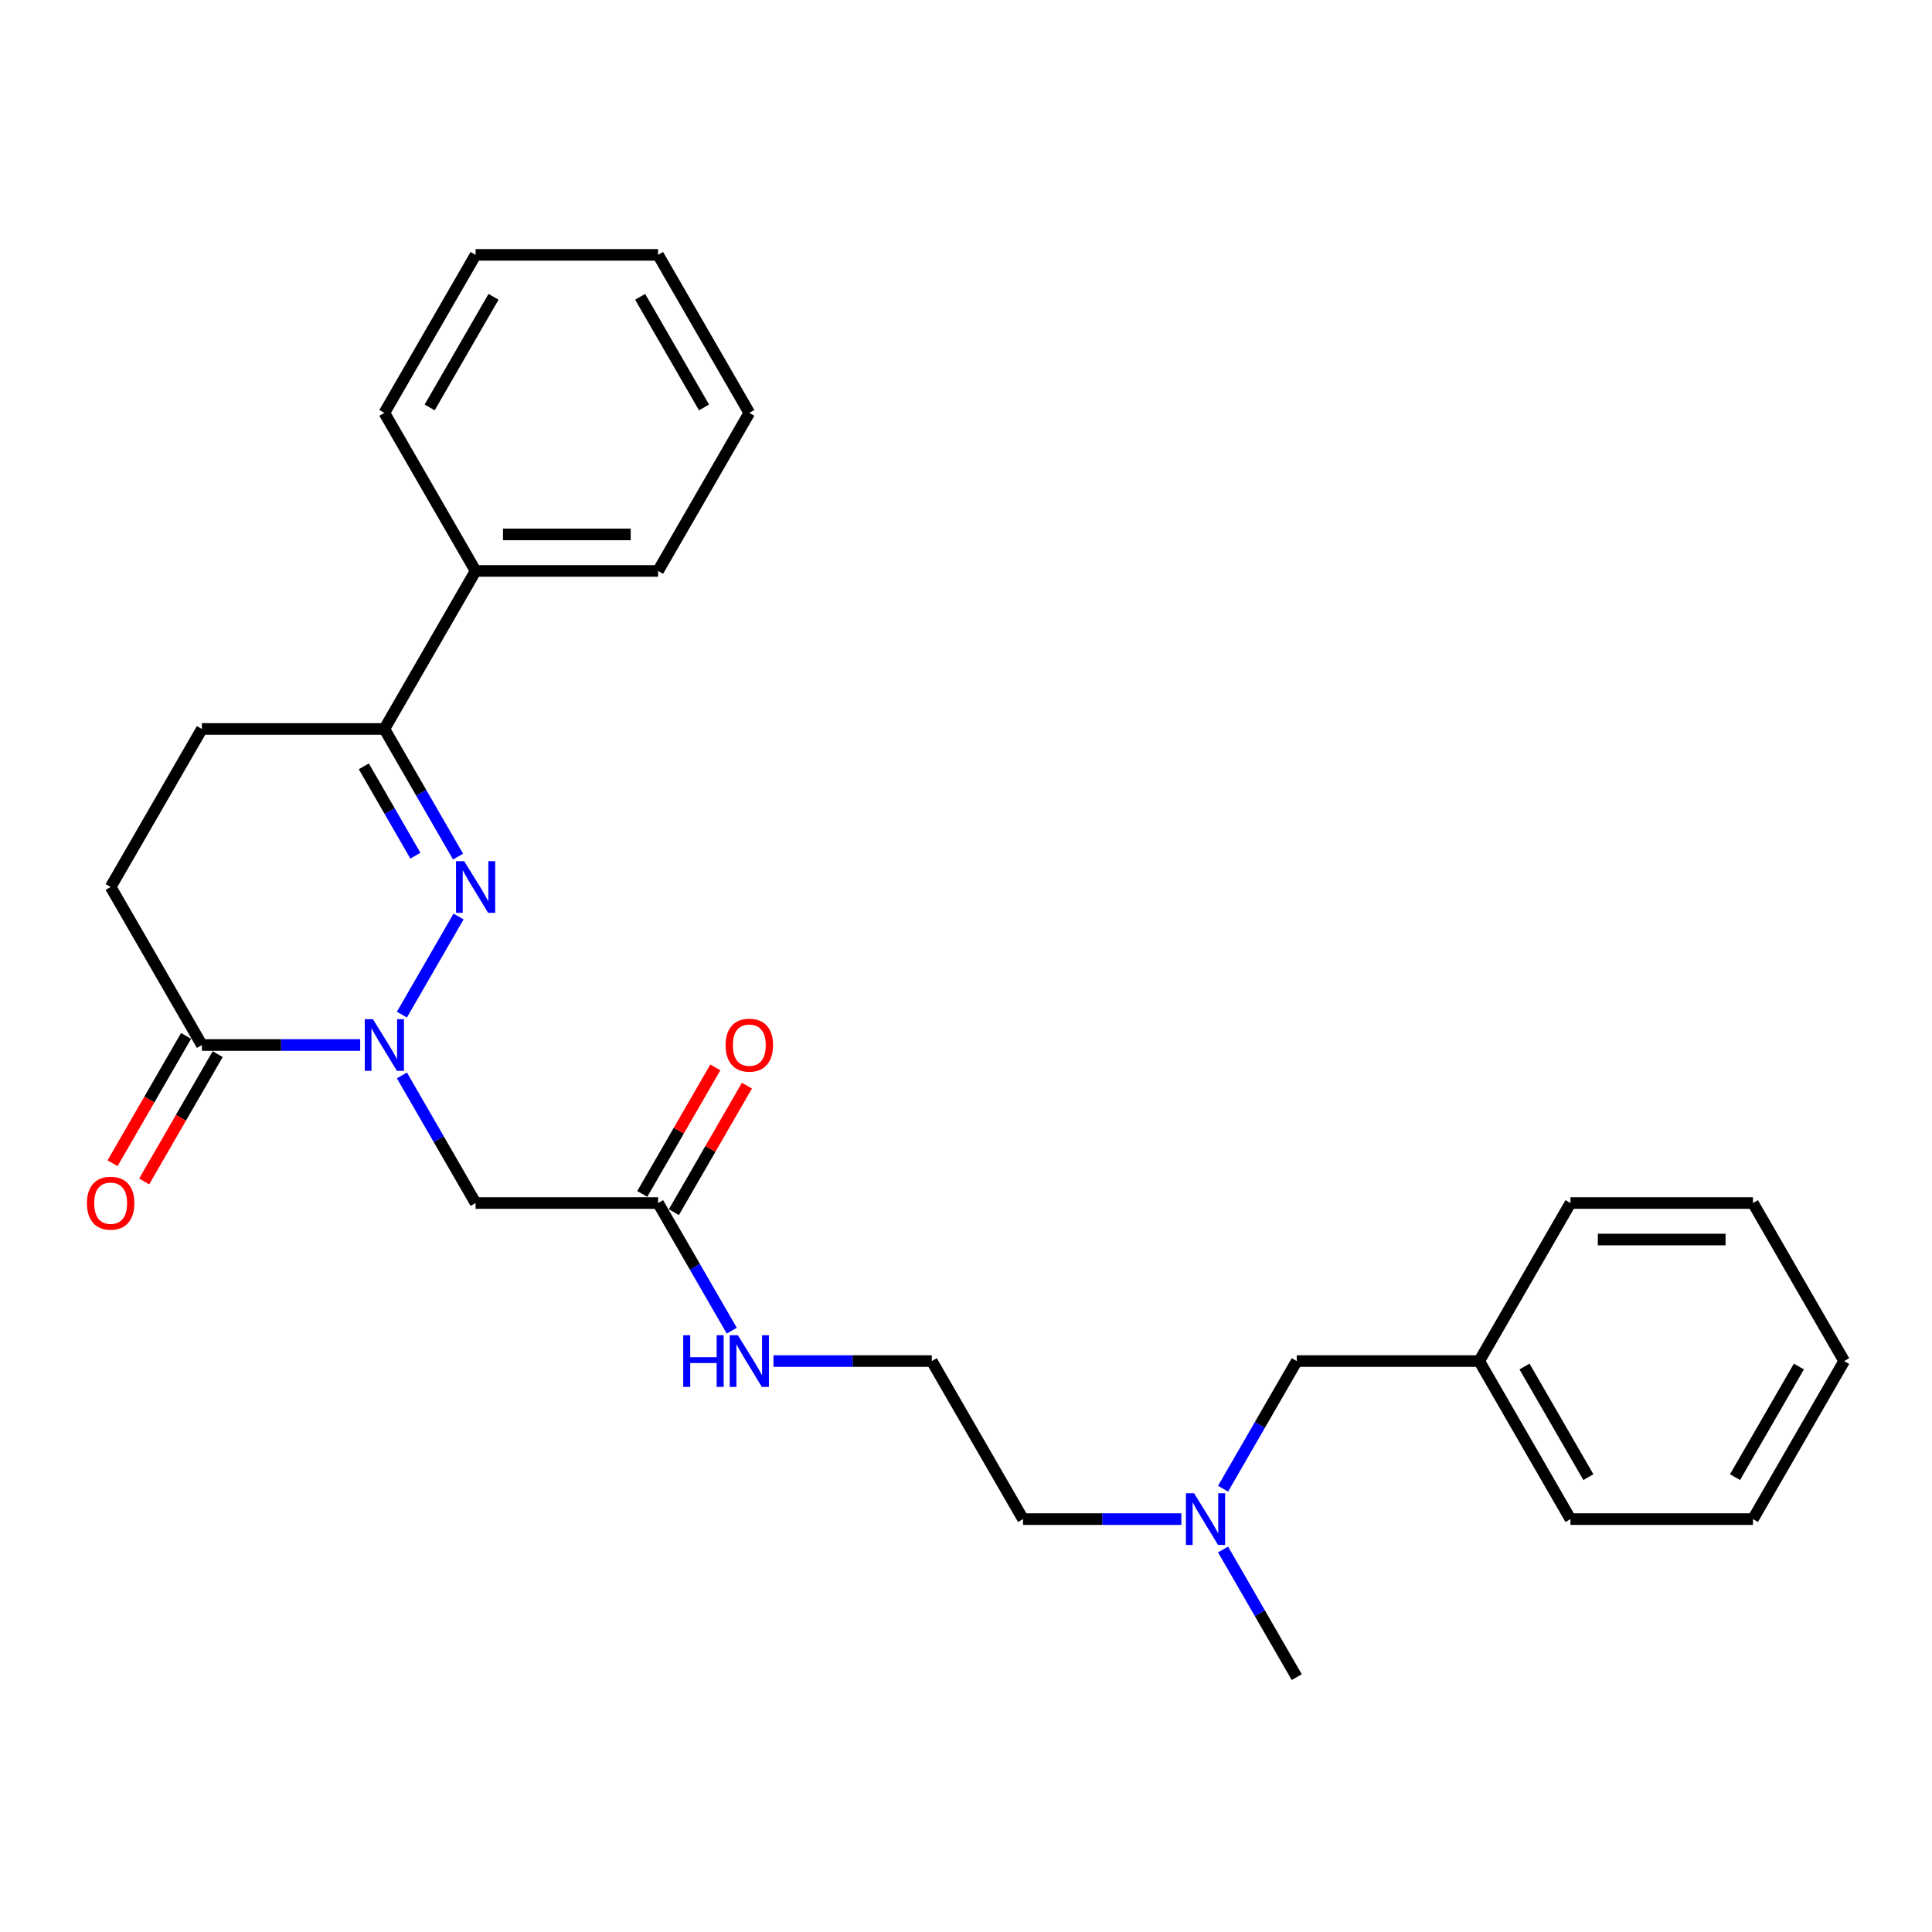<?xml version='1.0' encoding='iso-8859-1'?>
<svg version='1.1' baseProfile='full'
              xmlns='http://www.w3.org/2000/svg'
                      xmlns:rdkit='http://www.rdkit.org/xml'
                      xmlns:xlink='http://www.w3.org/1999/xlink'
                  xml:space='preserve'
width='1000px' height='1000px' viewBox='0 0 1000 1000'>
<!-- END OF HEADER -->
<rect style='opacity:1.0;fill:#FFFFFF;stroke:none' width='1000' height='1000' x='0' y='0'> </rect>
<path class='bond-0' d='M 208.031,525.163 L 237.348,474.383' style='fill:none;fill-rule:evenodd;stroke:#0000FF;stroke-width:6px;stroke-linecap:butt;stroke-linejoin:miter;stroke-opacity:1' />
<path class='bond-1' d='M 186.441,540.898 L 145.468,540.898' style='fill:none;fill-rule:evenodd;stroke:#0000FF;stroke-width:6px;stroke-linecap:butt;stroke-linejoin:miter;stroke-opacity:1' />
<path class='bond-1' d='M 145.468,540.898 L 104.496,540.898' style='fill:none;fill-rule:evenodd;stroke:#000000;stroke-width:6px;stroke-linecap:butt;stroke-linejoin:miter;stroke-opacity:1' />
<path class='bond-2' d='M 208.031,556.633 L 227.101,589.664' style='fill:none;fill-rule:evenodd;stroke:#0000FF;stroke-width:6px;stroke-linecap:butt;stroke-linejoin:miter;stroke-opacity:1' />
<path class='bond-2' d='M 227.101,589.664 L 246.171,622.694' style='fill:none;fill-rule:evenodd;stroke:#000000;stroke-width:6px;stroke-linecap:butt;stroke-linejoin:miter;stroke-opacity:1' />
<path class='bond-3' d='M 237.086,443.367 L 218.016,410.336' style='fill:none;fill-rule:evenodd;stroke:#0000FF;stroke-width:6px;stroke-linecap:butt;stroke-linejoin:miter;stroke-opacity:1' />
<path class='bond-3' d='M 218.016,410.336 L 198.946,377.306' style='fill:none;fill-rule:evenodd;stroke:#000000;stroke-width:6px;stroke-linecap:butt;stroke-linejoin:miter;stroke-opacity:1' />
<path class='bond-3' d='M 215.006,442.902 L 201.657,419.781' style='fill:none;fill-rule:evenodd;stroke:#0000FF;stroke-width:6px;stroke-linecap:butt;stroke-linejoin:miter;stroke-opacity:1' />
<path class='bond-3' d='M 201.657,419.781 L 188.308,396.66' style='fill:none;fill-rule:evenodd;stroke:#000000;stroke-width:6px;stroke-linecap:butt;stroke-linejoin:miter;stroke-opacity:1' />
<path class='bond-5' d='M 104.496,540.898 L 57.271,459.102' style='fill:none;fill-rule:evenodd;stroke:#000000;stroke-width:6px;stroke-linecap:butt;stroke-linejoin:miter;stroke-opacity:1' />
<path class='bond-6' d='M 96.316,536.176 L 77.29,569.13' style='fill:none;fill-rule:evenodd;stroke:#000000;stroke-width:6px;stroke-linecap:butt;stroke-linejoin:miter;stroke-opacity:1' />
<path class='bond-6' d='M 77.29,569.13 L 58.263,602.085' style='fill:none;fill-rule:evenodd;stroke:#FF0000;stroke-width:6px;stroke-linecap:butt;stroke-linejoin:miter;stroke-opacity:1' />
<path class='bond-6' d='M 112.675,545.621 L 93.649,578.575' style='fill:none;fill-rule:evenodd;stroke:#000000;stroke-width:6px;stroke-linecap:butt;stroke-linejoin:miter;stroke-opacity:1' />
<path class='bond-6' d='M 93.649,578.575 L 74.622,611.53' style='fill:none;fill-rule:evenodd;stroke:#FF0000;stroke-width:6px;stroke-linecap:butt;stroke-linejoin:miter;stroke-opacity:1' />
<path class='bond-4' d='M 246.171,622.694 L 340.621,622.694' style='fill:none;fill-rule:evenodd;stroke:#000000;stroke-width:6px;stroke-linecap:butt;stroke-linejoin:miter;stroke-opacity:1' />
<path class='bond-8' d='M 198.946,377.306 L 246.171,295.51' style='fill:none;fill-rule:evenodd;stroke:#000000;stroke-width:6px;stroke-linecap:butt;stroke-linejoin:miter;stroke-opacity:1' />
<path class='bond-27' d='M 198.946,377.306 L 104.496,377.306' style='fill:none;fill-rule:evenodd;stroke:#000000;stroke-width:6px;stroke-linecap:butt;stroke-linejoin:miter;stroke-opacity:1' />
<path class='bond-9' d='M 348.8,627.417 L 367.707,594.67' style='fill:none;fill-rule:evenodd;stroke:#000000;stroke-width:6px;stroke-linecap:butt;stroke-linejoin:miter;stroke-opacity:1' />
<path class='bond-9' d='M 367.707,594.67 L 386.613,561.923' style='fill:none;fill-rule:evenodd;stroke:#FF0000;stroke-width:6px;stroke-linecap:butt;stroke-linejoin:miter;stroke-opacity:1' />
<path class='bond-9' d='M 332.441,617.972 L 351.348,585.225' style='fill:none;fill-rule:evenodd;stroke:#000000;stroke-width:6px;stroke-linecap:butt;stroke-linejoin:miter;stroke-opacity:1' />
<path class='bond-9' d='M 351.348,585.225 L 370.254,552.478' style='fill:none;fill-rule:evenodd;stroke:#FF0000;stroke-width:6px;stroke-linecap:butt;stroke-linejoin:miter;stroke-opacity:1' />
<path class='bond-10' d='M 340.621,622.694 L 359.691,655.724' style='fill:none;fill-rule:evenodd;stroke:#000000;stroke-width:6px;stroke-linecap:butt;stroke-linejoin:miter;stroke-opacity:1' />
<path class='bond-10' d='M 359.691,655.724 L 378.761,688.755' style='fill:none;fill-rule:evenodd;stroke:#0000FF;stroke-width:6px;stroke-linecap:butt;stroke-linejoin:miter;stroke-opacity:1' />
<path class='bond-7' d='M 57.271,459.102 L 104.496,377.306' style='fill:none;fill-rule:evenodd;stroke:#000000;stroke-width:6px;stroke-linecap:butt;stroke-linejoin:miter;stroke-opacity:1' />
<path class='bond-16' d='M 246.171,295.51 L 340.621,295.51' style='fill:none;fill-rule:evenodd;stroke:#000000;stroke-width:6px;stroke-linecap:butt;stroke-linejoin:miter;stroke-opacity:1' />
<path class='bond-16' d='M 260.338,276.62 L 326.453,276.62' style='fill:none;fill-rule:evenodd;stroke:#000000;stroke-width:6px;stroke-linecap:butt;stroke-linejoin:miter;stroke-opacity:1' />
<path class='bond-17' d='M 246.171,295.51 L 198.946,213.714' style='fill:none;fill-rule:evenodd;stroke:#000000;stroke-width:6px;stroke-linecap:butt;stroke-linejoin:miter;stroke-opacity:1' />
<path class='bond-14' d='M 400.351,704.49 L 441.323,704.49' style='fill:none;fill-rule:evenodd;stroke:#0000FF;stroke-width:6px;stroke-linecap:butt;stroke-linejoin:miter;stroke-opacity:1' />
<path class='bond-14' d='M 441.323,704.49 L 482.296,704.49' style='fill:none;fill-rule:evenodd;stroke:#000000;stroke-width:6px;stroke-linecap:butt;stroke-linejoin:miter;stroke-opacity:1' />
<path class='bond-11' d='M 611.465,786.286 L 570.493,786.286' style='fill:none;fill-rule:evenodd;stroke:#0000FF;stroke-width:6px;stroke-linecap:butt;stroke-linejoin:miter;stroke-opacity:1' />
<path class='bond-11' d='M 570.493,786.286 L 529.521,786.286' style='fill:none;fill-rule:evenodd;stroke:#000000;stroke-width:6px;stroke-linecap:butt;stroke-linejoin:miter;stroke-opacity:1' />
<path class='bond-12' d='M 633.055,770.551 L 652.125,737.521' style='fill:none;fill-rule:evenodd;stroke:#0000FF;stroke-width:6px;stroke-linecap:butt;stroke-linejoin:miter;stroke-opacity:1' />
<path class='bond-12' d='M 652.125,737.521 L 671.196,704.49' style='fill:none;fill-rule:evenodd;stroke:#000000;stroke-width:6px;stroke-linecap:butt;stroke-linejoin:miter;stroke-opacity:1' />
<path class='bond-18' d='M 633.055,802.022 L 652.125,835.052' style='fill:none;fill-rule:evenodd;stroke:#0000FF;stroke-width:6px;stroke-linecap:butt;stroke-linejoin:miter;stroke-opacity:1' />
<path class='bond-18' d='M 652.125,835.052 L 671.196,868.082' style='fill:none;fill-rule:evenodd;stroke:#000000;stroke-width:6px;stroke-linecap:butt;stroke-linejoin:miter;stroke-opacity:1' />
<path class='bond-13' d='M 671.196,704.49 L 765.646,704.49' style='fill:none;fill-rule:evenodd;stroke:#000000;stroke-width:6px;stroke-linecap:butt;stroke-linejoin:miter;stroke-opacity:1' />
<path class='bond-19' d='M 765.646,704.49 L 812.871,786.286' style='fill:none;fill-rule:evenodd;stroke:#000000;stroke-width:6px;stroke-linecap:butt;stroke-linejoin:miter;stroke-opacity:1' />
<path class='bond-19' d='M 789.088,707.315 L 822.146,764.572' style='fill:none;fill-rule:evenodd;stroke:#000000;stroke-width:6px;stroke-linecap:butt;stroke-linejoin:miter;stroke-opacity:1' />
<path class='bond-20' d='M 765.646,704.49 L 812.871,622.694' style='fill:none;fill-rule:evenodd;stroke:#000000;stroke-width:6px;stroke-linecap:butt;stroke-linejoin:miter;stroke-opacity:1' />
<path class='bond-15' d='M 482.296,704.49 L 529.521,786.286' style='fill:none;fill-rule:evenodd;stroke:#000000;stroke-width:6px;stroke-linecap:butt;stroke-linejoin:miter;stroke-opacity:1' />
<path class='bond-22' d='M 340.621,295.51 L 387.846,213.714' style='fill:none;fill-rule:evenodd;stroke:#000000;stroke-width:6px;stroke-linecap:butt;stroke-linejoin:miter;stroke-opacity:1' />
<path class='bond-21' d='M 198.946,213.714 L 246.171,131.918' style='fill:none;fill-rule:evenodd;stroke:#000000;stroke-width:6px;stroke-linecap:butt;stroke-linejoin:miter;stroke-opacity:1' />
<path class='bond-21' d='M 222.389,210.889 L 255.446,153.632' style='fill:none;fill-rule:evenodd;stroke:#000000;stroke-width:6px;stroke-linecap:butt;stroke-linejoin:miter;stroke-opacity:1' />
<path class='bond-24' d='M 812.871,786.286 L 907.32,786.286' style='fill:none;fill-rule:evenodd;stroke:#000000;stroke-width:6px;stroke-linecap:butt;stroke-linejoin:miter;stroke-opacity:1' />
<path class='bond-23' d='M 812.871,622.694 L 907.32,622.694' style='fill:none;fill-rule:evenodd;stroke:#000000;stroke-width:6px;stroke-linecap:butt;stroke-linejoin:miter;stroke-opacity:1' />
<path class='bond-23' d='M 827.038,641.584 L 893.153,641.584' style='fill:none;fill-rule:evenodd;stroke:#000000;stroke-width:6px;stroke-linecap:butt;stroke-linejoin:miter;stroke-opacity:1' />
<path class='bond-25' d='M 246.171,131.918 L 340.621,131.918' style='fill:none;fill-rule:evenodd;stroke:#000000;stroke-width:6px;stroke-linecap:butt;stroke-linejoin:miter;stroke-opacity:1' />
<path class='bond-28' d='M 387.846,213.714 L 340.621,131.918' style='fill:none;fill-rule:evenodd;stroke:#000000;stroke-width:6px;stroke-linecap:butt;stroke-linejoin:miter;stroke-opacity:1' />
<path class='bond-28' d='M 364.403,210.889 L 331.345,153.632' style='fill:none;fill-rule:evenodd;stroke:#000000;stroke-width:6px;stroke-linecap:butt;stroke-linejoin:miter;stroke-opacity:1' />
<path class='bond-26' d='M 907.32,622.694 L 954.545,704.49' style='fill:none;fill-rule:evenodd;stroke:#000000;stroke-width:6px;stroke-linecap:butt;stroke-linejoin:miter;stroke-opacity:1' />
<path class='bond-29' d='M 907.32,786.286 L 954.545,704.49' style='fill:none;fill-rule:evenodd;stroke:#000000;stroke-width:6px;stroke-linecap:butt;stroke-linejoin:miter;stroke-opacity:1' />
<path class='bond-29' d='M 898.045,764.572 L 931.102,707.315' style='fill:none;fill-rule:evenodd;stroke:#000000;stroke-width:6px;stroke-linecap:butt;stroke-linejoin:miter;stroke-opacity:1' />
<path  class='atom-0' d='M 193.033 527.524
L 201.798 541.691
Q 202.667 543.089, 204.065 545.621
Q 205.463 548.152, 205.538 548.303
L 205.538 527.524
L 209.09 527.524
L 209.09 554.272
L 205.425 554.272
L 196.018 538.782
Q 194.922 536.969, 193.751 534.891
Q 192.618 532.813, 192.278 532.171
L 192.278 554.272
L 188.802 554.272
L 188.802 527.524
L 193.033 527.524
' fill='#0000FF'/>
<path  class='atom-1' d='M 240.258 445.728
L 249.023 459.895
Q 249.892 461.293, 251.29 463.824
Q 252.688 466.356, 252.763 466.507
L 252.763 445.728
L 256.315 445.728
L 256.315 472.476
L 252.65 472.476
L 243.243 456.986
Q 242.147 455.173, 240.976 453.095
Q 239.843 451.017, 239.503 450.375
L 239.503 472.476
L 236.027 472.476
L 236.027 445.728
L 240.258 445.728
' fill='#0000FF'/>
<path  class='atom-7' d='M 44.992 622.77
Q 44.992 616.347, 48.166 612.758
Q 51.339 609.169, 57.271 609.169
Q 63.202 609.169, 66.376 612.758
Q 69.549 616.347, 69.549 622.77
Q 69.549 629.268, 66.338 632.97
Q 63.127 636.635, 57.271 636.635
Q 51.377 636.635, 48.166 632.97
Q 44.992 629.306, 44.992 622.77
M 57.271 633.613
Q 61.351 633.613, 63.542 630.892
Q 65.771 628.134, 65.771 622.77
Q 65.771 617.518, 63.542 614.874
Q 61.351 612.191, 57.271 612.191
Q 53.191 612.191, 50.962 614.836
Q 48.77 617.48, 48.77 622.77
Q 48.77 628.172, 50.962 630.892
Q 53.191 633.613, 57.271 633.613
' fill='#FF0000'/>
<path  class='atom-10' d='M 375.567 540.974
Q 375.567 534.551, 378.741 530.962
Q 381.914 527.373, 387.846 527.373
Q 393.777 527.373, 396.951 530.962
Q 400.124 534.551, 400.124 540.974
Q 400.124 547.472, 396.913 551.174
Q 393.702 554.839, 387.846 554.839
Q 381.952 554.839, 378.741 551.174
Q 375.567 547.51, 375.567 540.974
M 387.846 551.816
Q 391.926 551.816, 394.117 549.096
Q 396.346 546.338, 396.346 540.974
Q 396.346 535.722, 394.117 533.078
Q 391.926 530.395, 387.846 530.395
Q 383.765 530.395, 381.536 533.04
Q 379.345 535.684, 379.345 540.974
Q 379.345 546.376, 381.536 549.096
Q 383.765 551.816, 387.846 551.816
' fill='#FF0000'/>
<path  class='atom-11' d='M 353.636 691.116
L 357.263 691.116
L 357.263 702.488
L 370.939 702.488
L 370.939 691.116
L 374.566 691.116
L 374.566 717.864
L 370.939 717.864
L 370.939 705.51
L 357.263 705.51
L 357.263 717.864
L 353.636 717.864
L 353.636 691.116
' fill='#0000FF'/>
<path  class='atom-11' d='M 381.933 691.116
L 390.698 705.284
Q 391.567 706.681, 392.965 709.213
Q 394.363 711.744, 394.438 711.895
L 394.438 691.116
L 397.99 691.116
L 397.99 717.864
L 394.325 717.864
L 384.918 702.375
Q 383.822 700.561, 382.651 698.483
Q 381.517 696.405, 381.177 695.763
L 381.177 717.864
L 377.702 717.864
L 377.702 691.116
L 381.933 691.116
' fill='#0000FF'/>
<path  class='atom-12' d='M 618.058 772.912
L 626.823 787.08
Q 627.692 788.477, 629.09 791.009
Q 630.488 793.54, 630.563 793.691
L 630.563 772.912
L 634.114 772.912
L 634.114 799.66
L 630.45 799.66
L 621.043 784.171
Q 619.947 782.357, 618.776 780.279
Q 617.642 778.201, 617.302 777.559
L 617.302 799.66
L 613.827 799.66
L 613.827 772.912
L 618.058 772.912
' fill='#0000FF'/>
</svg>
